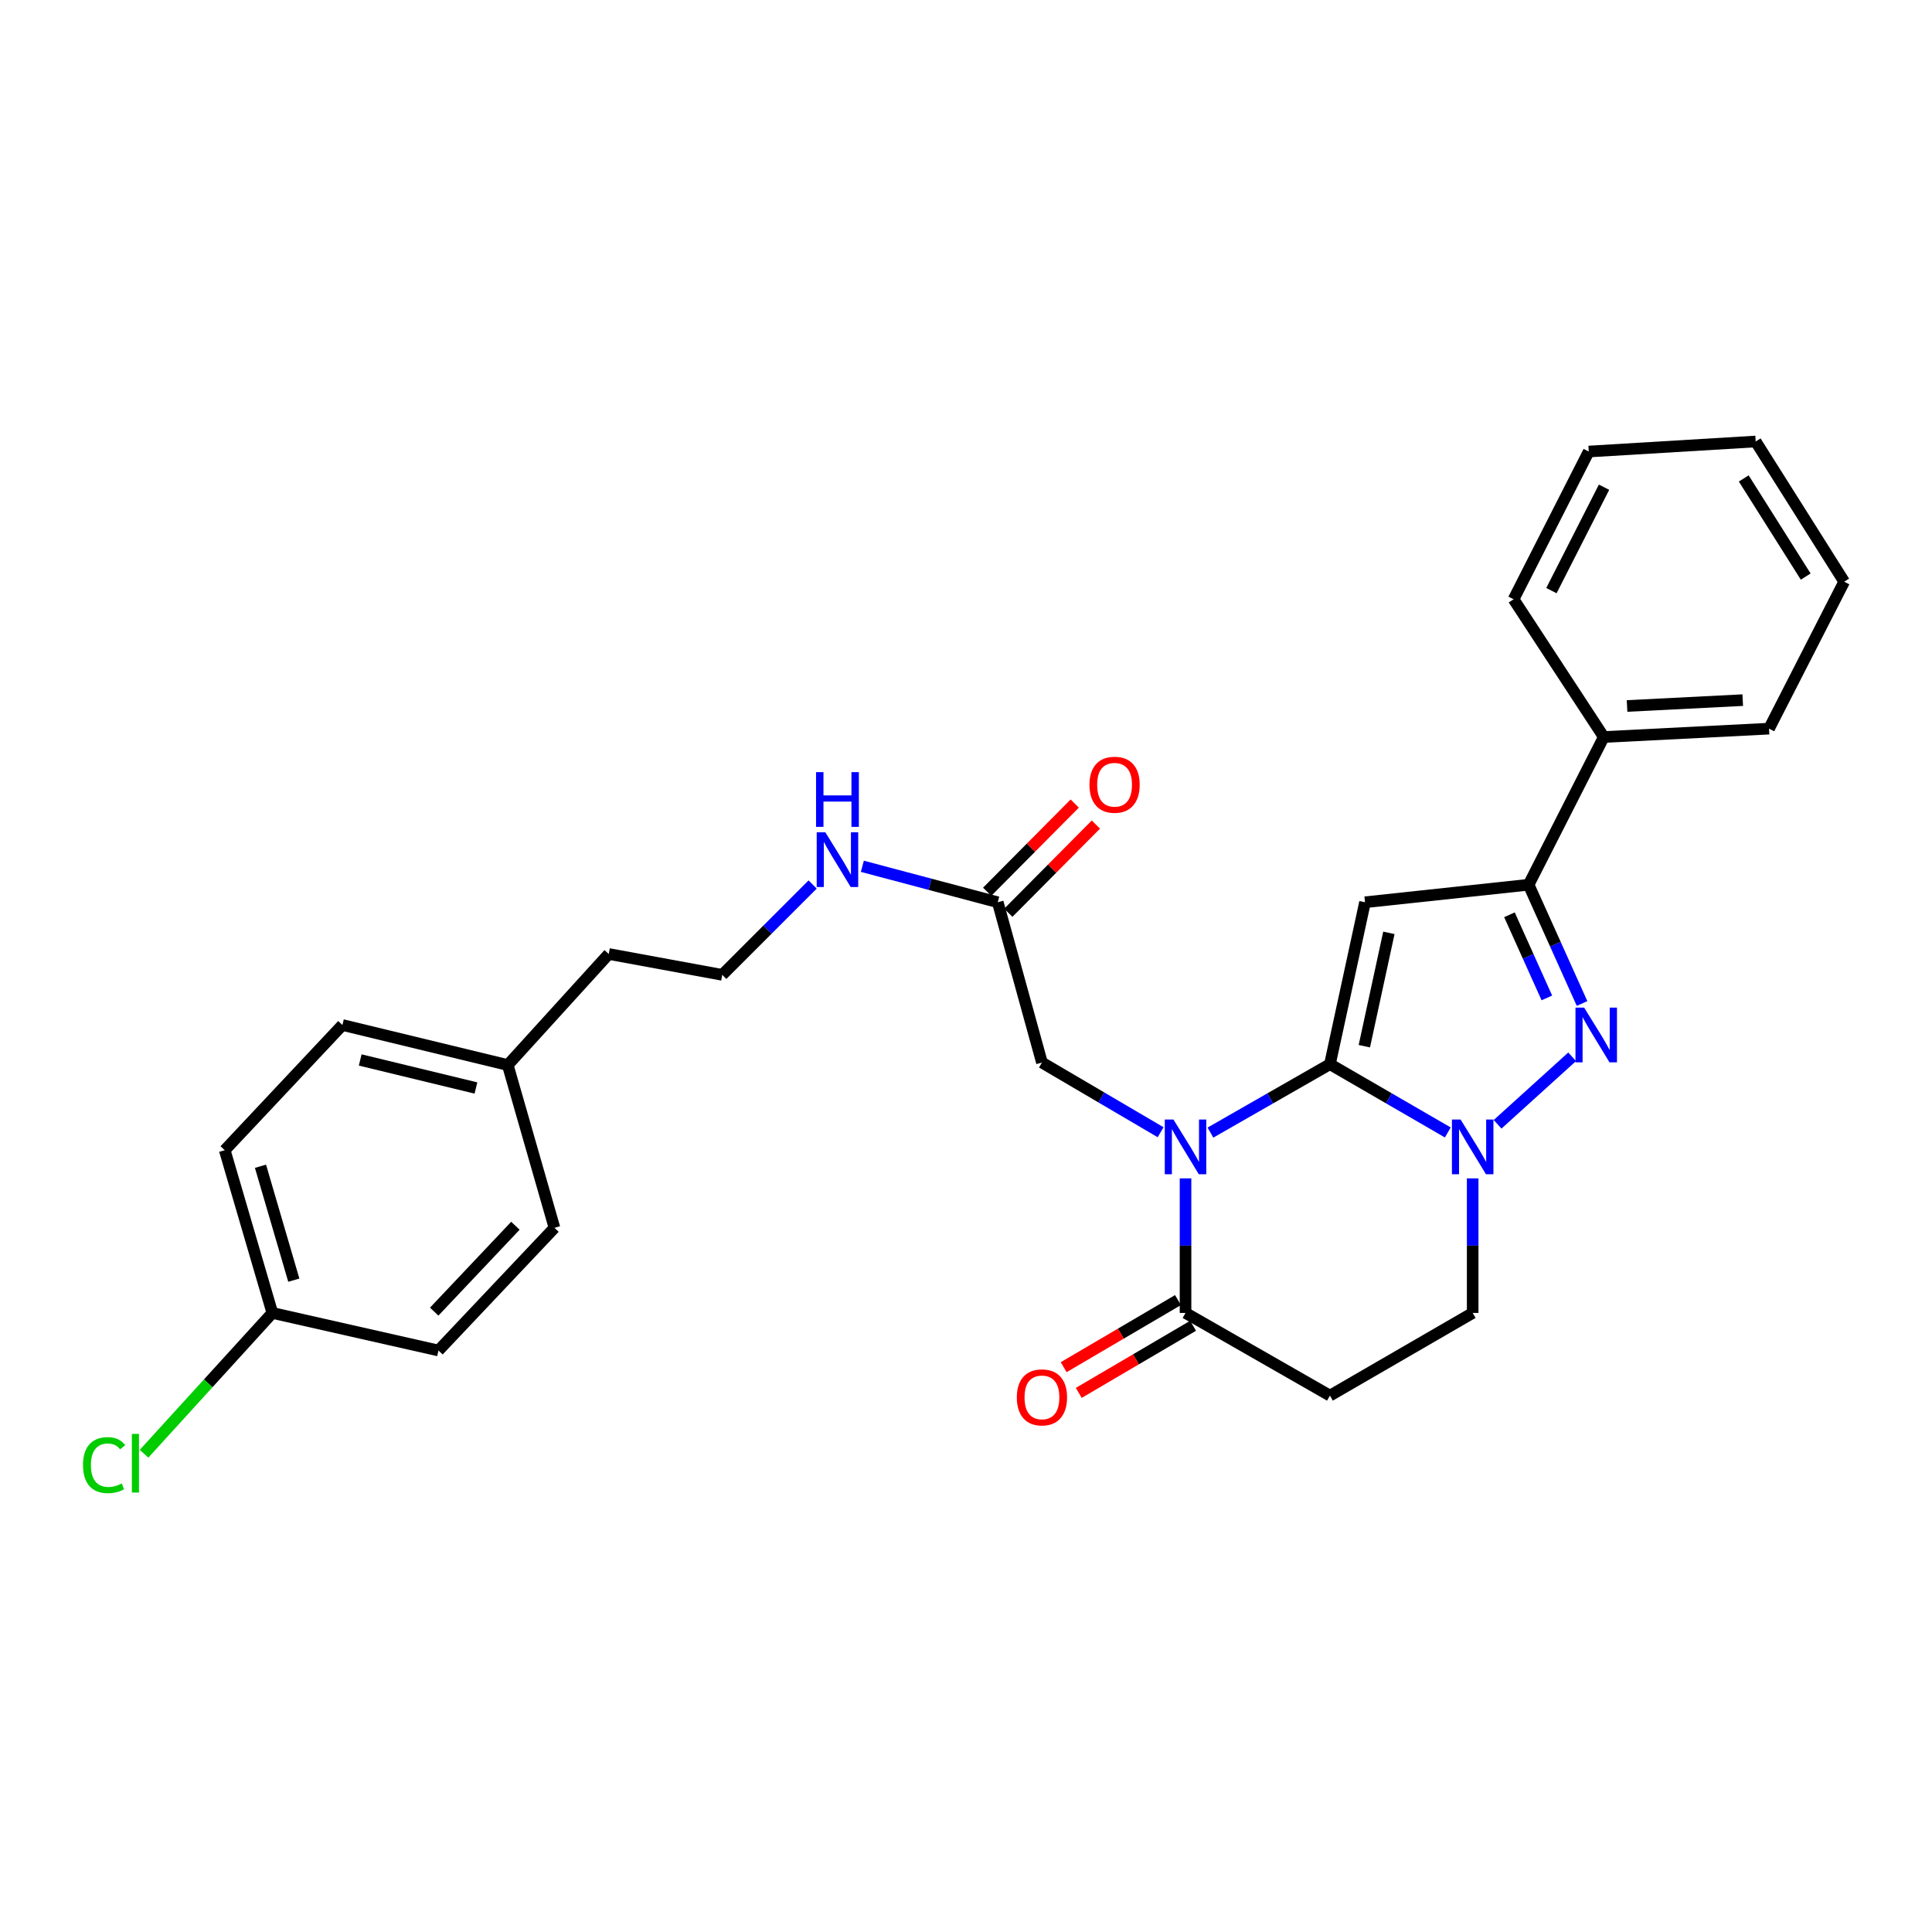 <?xml version='1.0' encoding='iso-8859-1'?>
<svg version='1.1' baseProfile='full'
              xmlns='http://www.w3.org/2000/svg'
                      xmlns:rdkit='http://www.rdkit.org/xml'
                      xmlns:xlink='http://www.w3.org/1999/xlink'
                  xml:space='preserve'
width='1000px' height='1000px' viewBox='0 0 1000 1000'>
<!-- END OF HEADER -->
<rect style='opacity:1.0;fill:#FFFFFF;stroke:none' width='1000' height='1000' x='0' y='0'> </rect>
<path class='bond-0' d='M 688.374,550.821 L 657.447,568.528' style='fill:none;fill-rule:evenodd;stroke:#000000;stroke-width:6px;stroke-linecap:butt;stroke-linejoin:miter;stroke-opacity:1' />
<path class='bond-0' d='M 657.447,568.528 L 626.52,586.234' style='fill:none;fill-rule:evenodd;stroke:#0000FF;stroke-width:6px;stroke-linecap:butt;stroke-linejoin:miter;stroke-opacity:1' />
<path class='bond-1' d='M 688.374,550.821 L 706.528,467.006' style='fill:none;fill-rule:evenodd;stroke:#000000;stroke-width:6px;stroke-linecap:butt;stroke-linejoin:miter;stroke-opacity:1' />
<path class='bond-1' d='M 706.176,541.514 L 718.883,482.844' style='fill:none;fill-rule:evenodd;stroke:#000000;stroke-width:6px;stroke-linecap:butt;stroke-linejoin:miter;stroke-opacity:1' />
<path class='bond-2' d='M 688.374,550.821 L 718.878,568.49' style='fill:none;fill-rule:evenodd;stroke:#000000;stroke-width:6px;stroke-linecap:butt;stroke-linejoin:miter;stroke-opacity:1' />
<path class='bond-2' d='M 718.878,568.49 L 749.382,586.158' style='fill:none;fill-rule:evenodd;stroke:#0000FF;stroke-width:6px;stroke-linecap:butt;stroke-linejoin:miter;stroke-opacity:1' />
<path class='bond-5' d='M 613.627,609.925 L 613.627,644.749' style='fill:none;fill-rule:evenodd;stroke:#0000FF;stroke-width:6px;stroke-linecap:butt;stroke-linejoin:miter;stroke-opacity:1' />
<path class='bond-5' d='M 613.627,644.749 L 613.627,679.574' style='fill:none;fill-rule:evenodd;stroke:#000000;stroke-width:6px;stroke-linecap:butt;stroke-linejoin:miter;stroke-opacity:1' />
<path class='bond-7' d='M 600.732,586.044 L 570.02,568.008' style='fill:none;fill-rule:evenodd;stroke:#0000FF;stroke-width:6px;stroke-linecap:butt;stroke-linejoin:miter;stroke-opacity:1' />
<path class='bond-7' d='M 570.02,568.008 L 539.308,549.973' style='fill:none;fill-rule:evenodd;stroke:#000000;stroke-width:6px;stroke-linecap:butt;stroke-linejoin:miter;stroke-opacity:1' />
<path class='bond-4' d='M 706.528,467.006 L 791.209,457.938' style='fill:none;fill-rule:evenodd;stroke:#000000;stroke-width:6px;stroke-linecap:butt;stroke-linejoin:miter;stroke-opacity:1' />
<path class='bond-3' d='M 775.153,581.936 L 813.742,546.988' style='fill:none;fill-rule:evenodd;stroke:#0000FF;stroke-width:6px;stroke-linecap:butt;stroke-linejoin:miter;stroke-opacity:1' />
<path class='bond-8' d='M 762.256,609.925 L 762.256,644.749' style='fill:none;fill-rule:evenodd;stroke:#0000FF;stroke-width:6px;stroke-linecap:butt;stroke-linejoin:miter;stroke-opacity:1' />
<path class='bond-8' d='M 762.256,644.749 L 762.256,679.574' style='fill:none;fill-rule:evenodd;stroke:#000000;stroke-width:6px;stroke-linecap:butt;stroke-linejoin:miter;stroke-opacity:1' />
<path class='bond-28' d='M 818.872,519.41 L 805.041,488.674' style='fill:none;fill-rule:evenodd;stroke:#0000FF;stroke-width:6px;stroke-linecap:butt;stroke-linejoin:miter;stroke-opacity:1' />
<path class='bond-28' d='M 805.041,488.674 L 791.209,457.938' style='fill:none;fill-rule:evenodd;stroke:#000000;stroke-width:6px;stroke-linecap:butt;stroke-linejoin:miter;stroke-opacity:1' />
<path class='bond-28' d='M 800.654,516.52 L 790.972,495.005' style='fill:none;fill-rule:evenodd;stroke:#0000FF;stroke-width:6px;stroke-linecap:butt;stroke-linejoin:miter;stroke-opacity:1' />
<path class='bond-28' d='M 790.972,495.005 L 781.29,473.49' style='fill:none;fill-rule:evenodd;stroke:#000000;stroke-width:6px;stroke-linecap:butt;stroke-linejoin:miter;stroke-opacity:1' />
<path class='bond-11' d='M 791.209,457.938 L 830.112,381.476' style='fill:none;fill-rule:evenodd;stroke:#000000;stroke-width:6px;stroke-linecap:butt;stroke-linejoin:miter;stroke-opacity:1' />
<path class='bond-10' d='M 609.722,672.922 L 580.14,690.287' style='fill:none;fill-rule:evenodd;stroke:#000000;stroke-width:6px;stroke-linecap:butt;stroke-linejoin:miter;stroke-opacity:1' />
<path class='bond-10' d='M 580.14,690.287 L 550.558,707.652' style='fill:none;fill-rule:evenodd;stroke:#FF0000;stroke-width:6px;stroke-linecap:butt;stroke-linejoin:miter;stroke-opacity:1' />
<path class='bond-10' d='M 617.532,686.226 L 587.95,703.592' style='fill:none;fill-rule:evenodd;stroke:#000000;stroke-width:6px;stroke-linecap:butt;stroke-linejoin:miter;stroke-opacity:1' />
<path class='bond-10' d='M 587.95,703.592 L 558.368,720.957' style='fill:none;fill-rule:evenodd;stroke:#FF0000;stroke-width:6px;stroke-linecap:butt;stroke-linejoin:miter;stroke-opacity:1' />
<path class='bond-29' d='M 613.627,679.574 L 688.374,722.369' style='fill:none;fill-rule:evenodd;stroke:#000000;stroke-width:6px;stroke-linecap:butt;stroke-linejoin:miter;stroke-opacity:1' />
<path class='bond-6' d='M 688.374,722.369 L 762.256,679.574' style='fill:none;fill-rule:evenodd;stroke:#000000;stroke-width:6px;stroke-linecap:butt;stroke-linejoin:miter;stroke-opacity:1' />
<path class='bond-9' d='M 539.308,549.973 L 516.433,467.006' style='fill:none;fill-rule:evenodd;stroke:#000000;stroke-width:6px;stroke-linecap:butt;stroke-linejoin:miter;stroke-opacity:1' />
<path class='bond-12' d='M 521.907,472.441 L 544.568,449.615' style='fill:none;fill-rule:evenodd;stroke:#000000;stroke-width:6px;stroke-linecap:butt;stroke-linejoin:miter;stroke-opacity:1' />
<path class='bond-12' d='M 544.568,449.615 L 567.229,426.79' style='fill:none;fill-rule:evenodd;stroke:#FF0000;stroke-width:6px;stroke-linecap:butt;stroke-linejoin:miter;stroke-opacity:1' />
<path class='bond-12' d='M 510.958,461.571 L 533.62,438.746' style='fill:none;fill-rule:evenodd;stroke:#000000;stroke-width:6px;stroke-linecap:butt;stroke-linejoin:miter;stroke-opacity:1' />
<path class='bond-12' d='M 533.62,438.746 L 556.281,415.921' style='fill:none;fill-rule:evenodd;stroke:#FF0000;stroke-width:6px;stroke-linecap:butt;stroke-linejoin:miter;stroke-opacity:1' />
<path class='bond-13' d='M 516.433,467.006 L 481.392,457.699' style='fill:none;fill-rule:evenodd;stroke:#000000;stroke-width:6px;stroke-linecap:butt;stroke-linejoin:miter;stroke-opacity:1' />
<path class='bond-13' d='M 481.392,457.699 L 446.352,448.392' style='fill:none;fill-rule:evenodd;stroke:#0000FF;stroke-width:6px;stroke-linecap:butt;stroke-linejoin:miter;stroke-opacity:1' />
<path class='bond-23' d='M 830.112,381.476 L 915.65,377.148' style='fill:none;fill-rule:evenodd;stroke:#000000;stroke-width:6px;stroke-linecap:butt;stroke-linejoin:miter;stroke-opacity:1' />
<path class='bond-23' d='M 842.163,365.419 L 902.04,362.389' style='fill:none;fill-rule:evenodd;stroke:#000000;stroke-width:6px;stroke-linecap:butt;stroke-linejoin:miter;stroke-opacity:1' />
<path class='bond-24' d='M 830.112,381.476 L 783.426,310.183' style='fill:none;fill-rule:evenodd;stroke:#000000;stroke-width:6px;stroke-linecap:butt;stroke-linejoin:miter;stroke-opacity:1' />
<path class='bond-21' d='M 420.618,457.816 L 397.228,481.203' style='fill:none;fill-rule:evenodd;stroke:#0000FF;stroke-width:6px;stroke-linecap:butt;stroke-linejoin:miter;stroke-opacity:1' />
<path class='bond-21' d='M 397.228,481.203 L 373.838,504.589' style='fill:none;fill-rule:evenodd;stroke:#000000;stroke-width:6px;stroke-linecap:butt;stroke-linejoin:miter;stroke-opacity:1' />
<path class='bond-14' d='M 140.965,679.574 L 116.323,595.347' style='fill:none;fill-rule:evenodd;stroke:#000000;stroke-width:6px;stroke-linecap:butt;stroke-linejoin:miter;stroke-opacity:1' />
<path class='bond-14' d='M 152.075,662.608 L 134.826,603.649' style='fill:none;fill-rule:evenodd;stroke:#000000;stroke-width:6px;stroke-linecap:butt;stroke-linejoin:miter;stroke-opacity:1' />
<path class='bond-16' d='M 140.965,679.574 L 107.763,716.015' style='fill:none;fill-rule:evenodd;stroke:#000000;stroke-width:6px;stroke-linecap:butt;stroke-linejoin:miter;stroke-opacity:1' />
<path class='bond-16' d='M 107.763,716.015 L 74.562,752.457' style='fill:none;fill-rule:evenodd;stroke:#00CC00;stroke-width:6px;stroke-linecap:butt;stroke-linejoin:miter;stroke-opacity:1' />
<path class='bond-31' d='M 140.965,679.574 L 226.948,699.021' style='fill:none;fill-rule:evenodd;stroke:#000000;stroke-width:6px;stroke-linecap:butt;stroke-linejoin:miter;stroke-opacity:1' />
<path class='bond-15' d='M 262.809,551.258 L 315.084,493.781' style='fill:none;fill-rule:evenodd;stroke:#000000;stroke-width:6px;stroke-linecap:butt;stroke-linejoin:miter;stroke-opacity:1' />
<path class='bond-19' d='M 262.809,551.258 L 286.988,635.519' style='fill:none;fill-rule:evenodd;stroke:#000000;stroke-width:6px;stroke-linecap:butt;stroke-linejoin:miter;stroke-opacity:1' />
<path class='bond-20' d='M 262.809,551.258 L 177.237,530.534' style='fill:none;fill-rule:evenodd;stroke:#000000;stroke-width:6px;stroke-linecap:butt;stroke-linejoin:miter;stroke-opacity:1' />
<path class='bond-20' d='M 246.342,563.144 L 186.441,548.637' style='fill:none;fill-rule:evenodd;stroke:#000000;stroke-width:6px;stroke-linecap:butt;stroke-linejoin:miter;stroke-opacity:1' />
<path class='bond-17' d='M 116.323,595.347 L 177.237,530.534' style='fill:none;fill-rule:evenodd;stroke:#000000;stroke-width:6px;stroke-linecap:butt;stroke-linejoin:miter;stroke-opacity:1' />
<path class='bond-18' d='M 226.948,699.021 L 286.988,635.519' style='fill:none;fill-rule:evenodd;stroke:#000000;stroke-width:6px;stroke-linecap:butt;stroke-linejoin:miter;stroke-opacity:1' />
<path class='bond-18' d='M 224.744,678.897 L 266.772,634.445' style='fill:none;fill-rule:evenodd;stroke:#000000;stroke-width:6px;stroke-linecap:butt;stroke-linejoin:miter;stroke-opacity:1' />
<path class='bond-22' d='M 373.838,504.589 L 315.084,493.781' style='fill:none;fill-rule:evenodd;stroke:#000000;stroke-width:6px;stroke-linecap:butt;stroke-linejoin:miter;stroke-opacity:1' />
<path class='bond-26' d='M 915.65,377.148 L 954.545,301.089' style='fill:none;fill-rule:evenodd;stroke:#000000;stroke-width:6px;stroke-linecap:butt;stroke-linejoin:miter;stroke-opacity:1' />
<path class='bond-25' d='M 783.426,310.183 L 822.33,233.713' style='fill:none;fill-rule:evenodd;stroke:#000000;stroke-width:6px;stroke-linecap:butt;stroke-linejoin:miter;stroke-opacity:1' />
<path class='bond-25' d='M 803.012,305.708 L 830.245,252.179' style='fill:none;fill-rule:evenodd;stroke:#000000;stroke-width:6px;stroke-linecap:butt;stroke-linejoin:miter;stroke-opacity:1' />
<path class='bond-27' d='M 822.33,233.713 L 908.734,228.519' style='fill:none;fill-rule:evenodd;stroke:#000000;stroke-width:6px;stroke-linecap:butt;stroke-linejoin:miter;stroke-opacity:1' />
<path class='bond-30' d='M 954.545,301.089 L 908.734,228.519' style='fill:none;fill-rule:evenodd;stroke:#000000;stroke-width:6px;stroke-linecap:butt;stroke-linejoin:miter;stroke-opacity:1' />
<path class='bond-30' d='M 934.628,298.439 L 902.56,247.64' style='fill:none;fill-rule:evenodd;stroke:#000000;stroke-width:6px;stroke-linecap:butt;stroke-linejoin:miter;stroke-opacity:1' />
<path  class='atom-1' d='M 607.367 579.456
L 616.647 594.456
Q 617.567 595.936, 619.047 598.616
Q 620.527 601.296, 620.607 601.456
L 620.607 579.456
L 624.367 579.456
L 624.367 607.776
L 620.487 607.776
L 610.527 591.376
Q 609.367 589.456, 608.127 587.256
Q 606.927 585.056, 606.567 584.376
L 606.567 607.776
L 602.887 607.776
L 602.887 579.456
L 607.367 579.456
' fill='#0000FF'/>
<path  class='atom-3' d='M 755.996 579.456
L 765.276 594.456
Q 766.196 595.936, 767.676 598.616
Q 769.156 601.296, 769.236 601.456
L 769.236 579.456
L 772.996 579.456
L 772.996 607.776
L 769.116 607.776
L 759.156 591.376
Q 757.996 589.456, 756.756 587.256
Q 755.556 585.056, 755.196 584.376
L 755.196 607.776
L 751.516 607.776
L 751.516 579.456
L 755.996 579.456
' fill='#0000FF'/>
<path  class='atom-4' d='M 819.944 521.542
L 829.224 536.542
Q 830.144 538.022, 831.624 540.702
Q 833.104 543.382, 833.184 543.542
L 833.184 521.542
L 836.944 521.542
L 836.944 549.862
L 833.064 549.862
L 823.104 533.462
Q 821.944 531.542, 820.704 529.342
Q 819.504 527.142, 819.144 526.462
L 819.144 549.862
L 815.464 549.862
L 815.464 521.542
L 819.944 521.542
' fill='#0000FF'/>
<path  class='atom-11' d='M 526.308 723.28
Q 526.308 716.48, 529.668 712.68
Q 533.028 708.88, 539.308 708.88
Q 545.588 708.88, 548.948 712.68
Q 552.308 716.48, 552.308 723.28
Q 552.308 730.16, 548.908 734.08
Q 545.508 737.96, 539.308 737.96
Q 533.068 737.96, 529.668 734.08
Q 526.308 730.2, 526.308 723.28
M 539.308 734.76
Q 543.628 734.76, 545.948 731.88
Q 548.308 728.96, 548.308 723.28
Q 548.308 717.72, 545.948 714.92
Q 543.628 712.08, 539.308 712.08
Q 534.988 712.08, 532.628 714.88
Q 530.308 717.68, 530.308 723.28
Q 530.308 729, 532.628 731.88
Q 534.988 734.76, 539.308 734.76
' fill='#FF0000'/>
<path  class='atom-13' d='M 563.901 406.181
Q 563.901 399.381, 567.261 395.581
Q 570.621 391.781, 576.901 391.781
Q 583.181 391.781, 586.541 395.581
Q 589.901 399.381, 589.901 406.181
Q 589.901 413.061, 586.501 416.981
Q 583.101 420.861, 576.901 420.861
Q 570.661 420.861, 567.261 416.981
Q 563.901 413.101, 563.901 406.181
M 576.901 417.661
Q 581.221 417.661, 583.541 414.781
Q 585.901 411.861, 585.901 406.181
Q 585.901 400.621, 583.541 397.821
Q 581.221 394.981, 576.901 394.981
Q 572.581 394.981, 570.221 397.781
Q 567.901 400.581, 567.901 406.181
Q 567.901 411.901, 570.221 414.781
Q 572.581 417.661, 576.901 417.661
' fill='#FF0000'/>
<path  class='atom-14' d='M 427.206 430.81
L 436.486 445.81
Q 437.406 447.29, 438.886 449.97
Q 440.366 452.65, 440.446 452.81
L 440.446 430.81
L 444.206 430.81
L 444.206 459.13
L 440.326 459.13
L 430.366 442.73
Q 429.206 440.81, 427.966 438.61
Q 426.766 436.41, 426.406 435.73
L 426.406 459.13
L 422.726 459.13
L 422.726 430.81
L 427.206 430.81
' fill='#0000FF'/>
<path  class='atom-14' d='M 422.386 399.658
L 426.226 399.658
L 426.226 411.698
L 440.706 411.698
L 440.706 399.658
L 444.546 399.658
L 444.546 427.978
L 440.706 427.978
L 440.706 414.898
L 426.226 414.898
L 426.226 427.978
L 422.386 427.978
L 422.386 399.658
' fill='#0000FF'/>
<path  class='atom-17' d='M 42.971 758.344
Q 42.971 751.304, 46.251 747.624
Q 49.571 743.904, 55.851 743.904
Q 61.691 743.904, 64.811 748.024
L 62.171 750.184
Q 59.891 747.184, 55.851 747.184
Q 51.571 747.184, 49.291 750.064
Q 47.051 752.904, 47.051 758.344
Q 47.051 763.944, 49.371 766.824
Q 51.731 769.704, 56.291 769.704
Q 59.411 769.704, 63.051 767.824
L 64.171 770.824
Q 62.691 771.784, 60.451 772.344
Q 58.211 772.904, 55.731 772.904
Q 49.571 772.904, 46.251 769.144
Q 42.971 765.384, 42.971 758.344
' fill='#00CC00'/>
<path  class='atom-17' d='M 68.251 742.184
L 71.931 742.184
L 71.931 772.544
L 68.251 772.544
L 68.251 742.184
' fill='#00CC00'/>
</svg>
